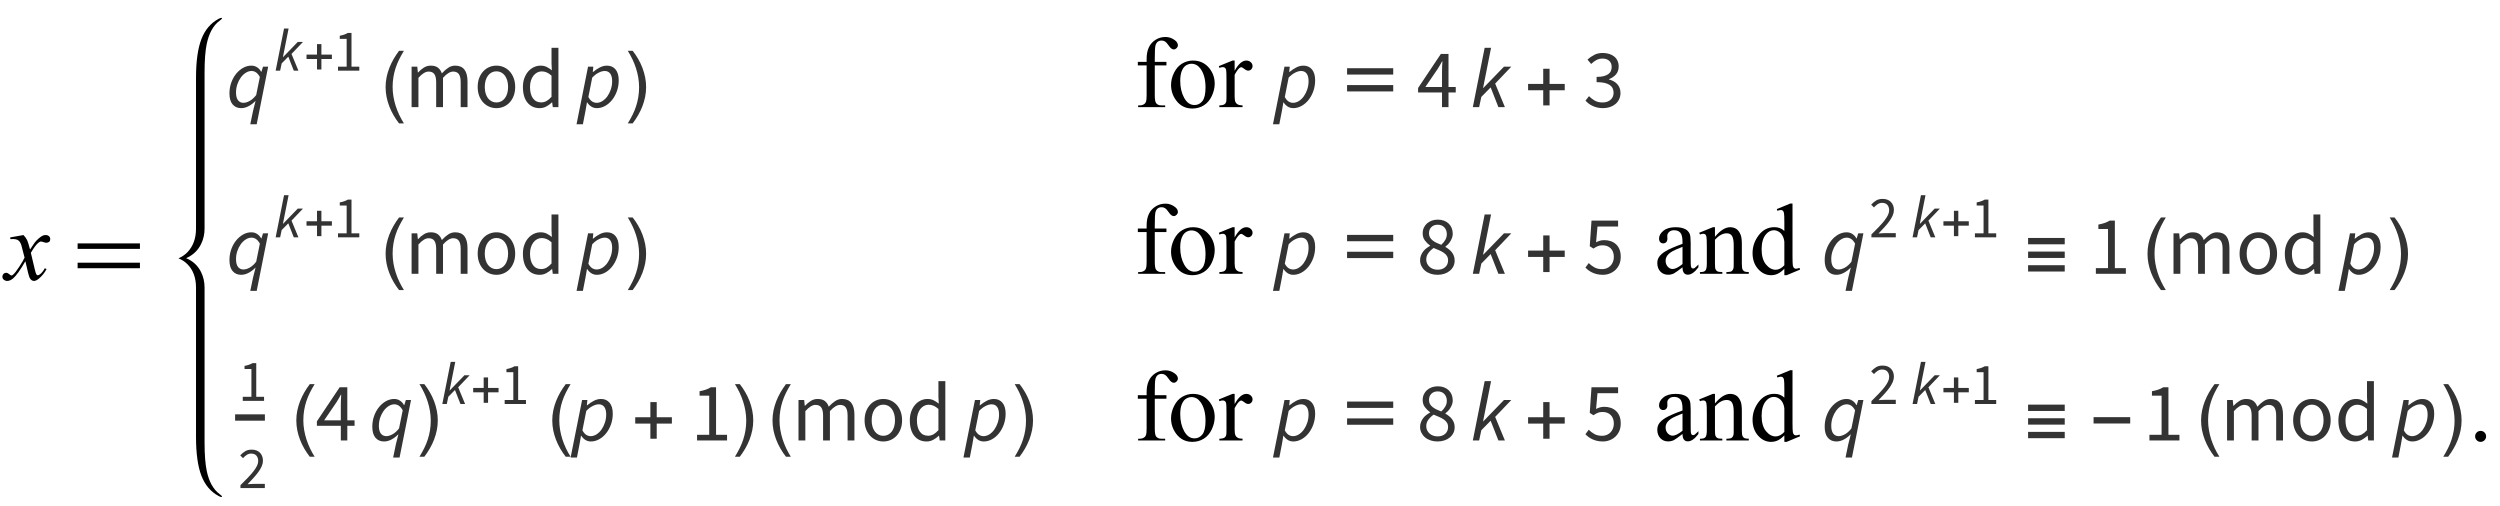 <?xml version="1.0" encoding="UTF-8"?>
<svg xmlns="http://www.w3.org/2000/svg" xmlns:xlink="http://www.w3.org/1999/xlink"  viewBox="0 0 420 85" version="1.1">
<defs>
<g>
<symbol overflow="visible" id="glyph0-0">
<path style="stroke:none;" d="M 2.359 0 L 2.359 -10.625 L 10.859 -10.625 L 10.859 0 Z M 2.625 -0.266 L 10.594 -0.266 L 10.594 -10.359 L 2.625 -10.359 Z M 2.625 -0.266 "/>
</symbol>
<symbol overflow="visible" id="glyph0-1">
<path style="stroke:none;" d="M 2.945 -7.512 C 3.219 -7.223 3.422 -6.938 3.562 -6.648 C 3.66 -6.449 3.824 -5.926 4.051 -5.078 L 4.781 -6.176 C 4.977 -6.441 5.211 -6.695 5.488 -6.934 C 5.766 -7.176 6.008 -7.34 6.219 -7.43 C 6.352 -7.484 6.496 -7.512 6.656 -7.512 C 6.895 -7.512 7.086 -7.449 7.227 -7.32 C 7.367 -7.195 7.438 -7.039 7.438 -6.855 C 7.438 -6.645 7.395 -6.504 7.312 -6.426 C 7.156 -6.285 6.98 -6.219 6.781 -6.219 C 6.664 -6.219 6.539 -6.242 6.406 -6.293 C 6.148 -6.383 5.973 -6.426 5.887 -6.426 C 5.754 -6.426 5.594 -6.348 5.414 -6.191 C 5.07 -5.906 4.66 -5.348 4.184 -4.523 L 4.863 -1.668 C 4.969 -1.23 5.059 -0.969 5.129 -0.883 C 5.203 -0.797 5.273 -0.754 5.344 -0.754 C 5.461 -0.754 5.598 -0.82 5.754 -0.945 C 6.059 -1.199 6.316 -1.531 6.531 -1.941 L 6.824 -1.793 C 6.477 -1.141 6.031 -0.598 5.496 -0.164 C 5.191 0.078 4.934 0.199 4.723 0.199 C 4.414 0.199 4.168 0.023 3.984 -0.324 C 3.867 -0.539 3.629 -1.469 3.262 -3.113 C 2.398 -1.613 1.707 -0.648 1.188 -0.215 C 0.852 0.062 0.523 0.199 0.207 0.199 C -0.016 0.199 -0.215 0.117 -0.398 -0.043 C -0.531 -0.164 -0.598 -0.328 -0.598 -0.531 C -0.598 -0.715 -0.535 -0.867 -0.414 -0.988 C -0.293 -1.109 -0.145 -1.172 0.031 -1.172 C 0.211 -1.172 0.398 -1.082 0.598 -0.906 C 0.742 -0.777 0.852 -0.715 0.93 -0.715 C 0.996 -0.715 1.082 -0.758 1.188 -0.848 C 1.445 -1.059 1.801 -1.512 2.25 -2.207 C 2.699 -2.906 2.992 -3.41 3.129 -3.719 C 2.785 -5.062 2.602 -5.773 2.574 -5.852 C 2.445 -6.211 2.281 -6.465 2.074 -6.617 C 1.871 -6.766 1.57 -6.84 1.172 -6.84 C 1.043 -6.84 0.898 -6.836 0.73 -6.824 L 0.73 -7.121 Z M 2.945 -7.512 "/>
</symbol>
<symbol overflow="visible" id="glyph1-0">
<path style="stroke:none;" d="M 1 0 L 1 -12.797 L 7 -12.797 L 7 0 Z M 2 -1 L 6 -1 L 6 -11.797 L 2 -11.797 Z M 2 -1 "/>
</symbol>
<symbol overflow="visible" id="glyph1-1">
<path style="stroke:none;" d="M 11.508 -5.188 L 1.039 -5.188 L 1.039 -6.109 L 11.508 -6.109 Z M 11.508 -1.938 L 1.039 -1.938 L 1.039 -2.867 L 11.508 -2.867 Z M 11.508 -1.938 "/>
</symbol>
<symbol overflow="visible" id="glyph2-0">
<path style="stroke:none;" d="M 0.504 0 L 2.324 -9.238 L 8.707 -9.238 L 6.887 0 Z M 4.73 -5.375 L 4.789 -5.375 L 5.727 -6.68 L 6.984 -8.457 L 3.781 -8.457 L 4.34 -6.68 Z M 2.102 -0.785 L 5.586 -0.785 L 4.969 -2.688 L 4.535 -4.102 L 4.48 -4.102 L 3.484 -2.688 Z M 1.68 -1.469 L 4.047 -4.762 L 2.996 -8.051 Z M 6.301 -1.469 L 7.645 -8.051 L 5.25 -4.762 Z M 6.301 -1.469 "/>
</symbol>
<symbol overflow="visible" id="glyph2-1">
<path style="stroke:none;" d="M 4.508 0.645 L 4.93 -1.023 L 4.898 -1.023 C 4.562 -0.676 4.188 -0.391 3.773 -0.168 C 3.359 0.055 2.934 0.168 2.508 0.168 C 1.91 0.168 1.434 -0.043 1.078 -0.461 C 0.723 -0.883 0.547 -1.492 0.547 -2.297 C 0.547 -2.949 0.648 -3.562 0.855 -4.129 C 1.059 -4.699 1.336 -5.195 1.68 -5.613 C 2.023 -6.035 2.418 -6.367 2.855 -6.609 C 3.293 -6.852 3.754 -6.973 4.227 -6.973 C 4.59 -6.973 4.918 -6.879 5.199 -6.691 C 5.484 -6.504 5.707 -6.258 5.867 -5.949 L 5.922 -5.949 L 6.188 -6.805 L 7.055 -6.805 L 5.125 2.871 L 4.047 2.871 Z M 2.898 -0.727 C 3.215 -0.727 3.566 -0.832 3.949 -1.043 C 4.332 -1.254 4.695 -1.582 5.039 -2.031 L 5.656 -5.066 C 5.461 -5.422 5.246 -5.68 5.012 -5.84 C 4.777 -5.996 4.531 -6.074 4.27 -6.074 C 3.934 -6.074 3.605 -5.977 3.289 -5.773 C 2.973 -5.574 2.691 -5.305 2.449 -4.969 C 2.207 -4.633 2.012 -4.25 1.867 -3.816 C 1.723 -3.383 1.652 -2.93 1.652 -2.465 C 1.652 -1.875 1.766 -1.441 1.988 -1.156 C 2.211 -0.871 2.516 -0.727 2.898 -0.727 Z M 2.898 -0.727 "/>
</symbol>
<symbol overflow="visible" id="glyph2-2">
<path style="stroke:none;" d="M 1.609 -0.812 L 1.359 0.645 L 0.926 2.871 L -0.141 2.871 L 1.793 -6.805 L 2.676 -6.805 L 2.59 -5.906 L 2.633 -5.906 C 2.977 -6.195 3.348 -6.445 3.746 -6.656 C 4.141 -6.867 4.555 -6.973 4.984 -6.973 C 5.582 -6.973 6.059 -6.758 6.41 -6.336 C 6.766 -5.91 6.945 -5.301 6.945 -4.508 C 6.945 -3.855 6.84 -3.242 6.637 -2.676 C 6.43 -2.105 6.156 -1.609 5.816 -1.191 C 5.477 -0.77 5.086 -0.438 4.641 -0.195 C 4.199 0.047 3.742 0.168 3.277 0.168 C 2.922 0.168 2.605 0.078 2.324 -0.105 C 2.043 -0.289 1.816 -0.523 1.637 -0.812 Z M 4.594 -6.074 C 4.273 -6.074 3.926 -5.977 3.551 -5.781 C 3.172 -5.586 2.82 -5.312 2.492 -4.957 L 1.848 -1.707 C 2.035 -1.352 2.246 -1.102 2.477 -0.953 C 2.711 -0.805 2.965 -0.727 3.234 -0.727 C 3.57 -0.727 3.898 -0.828 4.215 -1.027 C 4.531 -1.23 4.809 -1.496 5.047 -1.836 C 5.285 -2.172 5.477 -2.555 5.621 -2.988 C 5.766 -3.422 5.84 -3.879 5.84 -4.355 C 5.84 -4.934 5.727 -5.363 5.508 -5.648 C 5.289 -5.934 4.984 -6.074 4.594 -6.074 Z M 4.594 -6.074 "/>
</symbol>
<symbol overflow="visible" id="glyph2-3">
<path style="stroke:none;" d="M 0.434 0 L 2.422 -9.969 L 3.5 -9.969 L 2.156 -3.207 L 2.184 -3.207 L 5.672 -6.805 L 6.902 -6.805 L 4.188 -3.961 L 5.824 0 L 4.73 0 L 3.43 -3.316 L 1.863 -1.723 L 1.496 0 Z M 0.434 0 "/>
</symbol>
<symbol overflow="visible" id="glyph3-0">
<path style="stroke:none;" d="M 0.359 0 L 1.648 -6.559 L 6.184 -6.559 L 4.891 0 Z M 3.359 -3.816 L 3.398 -3.816 L 4.066 -4.742 L 4.961 -6.004 L 2.684 -6.004 L 3.082 -4.742 Z M 1.492 -0.555 L 3.965 -0.555 L 3.527 -1.91 L 3.219 -2.914 L 3.18 -2.914 L 2.477 -1.91 Z M 1.191 -1.043 L 2.871 -3.379 L 2.129 -5.715 Z M 4.473 -1.043 L 5.426 -5.715 L 3.727 -3.379 Z M 4.473 -1.043 "/>
</symbol>
<symbol overflow="visible" id="glyph3-1">
<path style="stroke:none;" d="M 0.309 0 L 1.719 -7.078 L 2.484 -7.078 L 1.531 -2.277 L 1.551 -2.277 L 4.027 -4.832 L 4.902 -4.832 L 2.973 -2.812 L 4.137 0 L 3.359 0 L 2.434 -2.355 L 1.32 -1.223 L 1.062 0 Z M 0.309 0 "/>
</symbol>
<symbol overflow="visible" id="glyph4-0">
<path style="stroke:none;" d="M 0.562 0 L 0.562 -7.199 L 3.938 -7.199 L 3.938 0 Z M 1.125 -0.562 L 3.375 -0.562 L 3.375 -6.637 L 1.125 -6.637 Z M 1.125 -0.562 "/>
</symbol>
<symbol overflow="visible" id="glyph4-1">
<path style="stroke:none;" d="M 4.758 -1.965 L 2.996 -1.965 L 2.996 -0.203 L 2.258 -0.203 L 2.258 -1.965 L 0.496 -1.965 L 0.496 -2.703 L 2.258 -2.703 L 2.258 -4.465 L 2.996 -4.465 L 2.996 -2.703 L 4.758 -2.703 Z M 4.758 -1.965 "/>
</symbol>
<symbol overflow="visible" id="glyph5-0">
<path style="stroke:none;" d="M 0.883 0 L 0.883 -6.559 L 5.617 -6.559 L 5.617 0 Z M 1.957 -0.578 L 4.512 -0.578 L 3.789 -1.887 L 3.27 -2.914 L 3.23 -2.914 L 2.695 -1.887 Z M 3.23 -3.848 L 3.27 -3.848 L 3.758 -4.781 L 4.414 -5.965 L 2.078 -5.965 L 2.734 -4.781 Z M 1.531 -1.094 L 2.793 -3.379 L 1.531 -5.688 Z M 4.949 -1.094 L 4.949 -5.688 L 3.699 -3.379 Z M 4.949 -1.094 "/>
</symbol>
<symbol overflow="visible" id="glyph5-1">
<path style="stroke:none;" d="M 0.785 0 L 0.785 -0.676 L 2.238 -0.676 L 2.238 -5.348 L 1.082 -5.348 L 1.082 -5.875 C 1.375 -5.926 1.629 -5.992 1.844 -6.07 C 2.059 -6.145 2.254 -6.234 2.426 -6.34 L 3.051 -6.34 L 3.051 -0.676 L 4.363 -0.676 L 4.363 0 Z M 0.785 0 "/>
</symbol>
<symbol overflow="visible" id="glyph5-2">
<path style="stroke:none;" d="M 0.398 0 L 0.398 -0.488 C 0.875 -0.965 1.297 -1.395 1.668 -1.777 C 2.039 -2.164 2.352 -2.52 2.605 -2.848 C 2.855 -3.176 3.047 -3.477 3.18 -3.754 C 3.312 -4.027 3.379 -4.293 3.379 -4.551 C 3.379 -4.918 3.281 -5.215 3.082 -5.445 C 2.883 -5.68 2.582 -5.797 2.176 -5.797 C 1.91 -5.797 1.668 -5.719 1.441 -5.57 C 1.215 -5.422 1.012 -5.242 0.824 -5.031 L 0.359 -5.496 C 0.625 -5.789 0.906 -6.023 1.203 -6.199 C 1.5 -6.375 1.859 -6.461 2.277 -6.461 C 2.867 -6.461 3.328 -6.289 3.668 -5.949 C 4.004 -5.609 4.176 -5.156 4.176 -4.594 C 4.176 -4.293 4.109 -3.996 3.98 -3.691 C 3.852 -3.391 3.672 -3.078 3.445 -2.758 C 3.215 -2.438 2.945 -2.102 2.629 -1.754 C 2.312 -1.406 1.969 -1.035 1.59 -0.645 C 1.762 -0.66 1.941 -0.672 2.129 -0.688 C 2.312 -0.699 2.488 -0.707 2.652 -0.707 L 4.492 -0.707 L 4.492 0 Z M 0.398 0 "/>
</symbol>
<symbol overflow="visible" id="glyph6-0">
<path style="stroke:none;" d="M 0.812 0 L 0.812 -10.398 L 5.688 -10.398 L 5.688 0 Z M 1.625 -0.812 L 4.875 -0.812 L 4.875 -9.586 L 1.625 -9.586 Z M 1.625 -0.812 "/>
</symbol>
<symbol overflow="visible" id="glyph6-1">
<path style="stroke:none;" d="M 3.859 2.73 L 3.039 2.73 C 2.703 2.297 2.395 1.844 2.117 1.363 C 1.84 0.883 1.602 0.383 1.402 -0.133 C 1.203 -0.648 1.051 -1.18 0.941 -1.719 C 0.836 -2.262 0.781 -2.809 0.781 -3.363 C 0.781 -3.926 0.836 -4.477 0.945 -5.02 C 1.055 -5.559 1.211 -6.082 1.41 -6.594 C 1.609 -7.105 1.848 -7.602 2.125 -8.082 C 2.402 -8.562 2.707 -9.023 3.039 -9.465 L 3.859 -9.465 C 3.559 -8.973 3.289 -8.488 3.055 -8.016 C 2.816 -7.539 2.617 -7.055 2.457 -6.559 C 2.297 -6.066 2.172 -5.559 2.09 -5.035 C 2.004 -4.516 1.961 -3.961 1.961 -3.375 C 1.961 -2.836 2.008 -2.297 2.098 -1.766 C 2.188 -1.23 2.316 -0.707 2.48 -0.195 C 2.648 0.32 2.848 0.82 3.078 1.312 C 3.312 1.801 3.57 2.273 3.859 2.73 Z M 3.859 2.73 "/>
</symbol>
<symbol overflow="visible" id="glyph6-2">
<path style="stroke:none;" d="M 3.547 -3.363 C 3.547 -2.805 3.492 -2.258 3.383 -1.719 C 3.273 -1.18 3.117 -0.652 2.922 -0.141 C 2.723 0.371 2.484 0.867 2.207 1.348 C 1.93 1.828 1.621 2.289 1.289 2.73 L 0.469 2.73 C 0.766 2.246 1.031 1.766 1.27 1.289 C 1.508 0.812 1.707 0.324 1.867 -0.172 C 2.027 -0.668 2.152 -1.176 2.238 -1.703 C 2.324 -2.227 2.367 -2.777 2.367 -3.352 C 2.367 -3.895 2.32 -4.43 2.23 -4.965 C 2.141 -5.496 2.012 -6.02 1.848 -6.535 C 1.684 -7.051 1.48 -7.551 1.246 -8.043 C 1.012 -8.535 0.754 -9.008 0.469 -9.465 L 1.289 -9.465 C 1.629 -9.031 1.938 -8.578 2.215 -8.098 C 2.496 -7.617 2.734 -7.117 2.93 -6.598 C 3.125 -6.078 3.277 -5.551 3.387 -5.004 C 3.496 -4.461 3.547 -3.914 3.547 -3.363 Z M 3.547 -3.363 "/>
</symbol>
<symbol overflow="visible" id="glyph6-3">
<path style="stroke:none;" d="M 9.062 -5.473 L 1.309 -5.473 L 1.309 -6.539 L 9.062 -6.539 Z M 9.062 -2.641 L 1.309 -2.641 L 1.309 -3.707 L 9.062 -3.707 Z M 9.062 -2.641 "/>
</symbol>
<symbol overflow="visible" id="glyph6-4">
<path style="stroke:none;" d="M 6.875 -2.836 L 4.328 -2.836 L 4.328 -0.293 L 3.262 -0.293 L 3.262 -2.836 L 0.719 -2.836 L 0.719 -3.902 L 3.262 -3.902 L 3.262 -6.449 L 4.328 -6.449 L 4.328 -3.902 L 6.875 -3.902 Z M 6.875 -2.836 "/>
</symbol>
<symbol overflow="visible" id="glyph6-5">
<path style="stroke:none;" d="M 6.875 -4.957 L 0.719 -4.957 L 0.719 -6.023 L 6.875 -6.023 Z M 6.875 -2.664 L 0.719 -2.664 L 0.719 -3.734 L 6.875 -3.734 Z M 6.875 -0.383 L 0.719 -0.383 L 0.719 -1.445 L 6.875 -1.445 Z M 6.875 -0.383 "/>
</symbol>
<symbol overflow="visible" id="glyph6-6">
<path style="stroke:none;" d="M 6.875 -2.852 L 0.719 -2.852 L 0.719 -3.918 L 6.875 -3.918 Z M 6.875 -2.852 "/>
</symbol>
<symbol overflow="visible" id="glyph7-0">
<path style="stroke:none;" d="M 1.246 0 L 1.246 -9.238 L 7.91 -9.238 L 7.91 0 Z M 2.758 -0.812 L 6.355 -0.812 L 5.336 -2.66 L 4.605 -4.102 L 4.551 -4.102 L 3.793 -2.66 Z M 4.551 -5.418 L 4.605 -5.418 L 5.293 -6.734 L 6.215 -8.398 L 2.926 -8.398 L 3.852 -6.734 Z M 2.156 -1.539 L 3.934 -4.762 L 2.156 -8.008 Z M 6.973 -1.539 L 6.973 -8.008 L 5.207 -4.762 Z M 6.973 -1.539 "/>
</symbol>
<symbol overflow="visible" id="glyph7-1">
<path style="stroke:none;" d="M 1.148 0 L 1.148 -6.805 L 2.102 -6.805 L 2.199 -5.824 L 2.238 -5.824 C 2.539 -6.152 2.863 -6.422 3.215 -6.645 C 3.562 -6.863 3.941 -6.973 4.355 -6.973 C 4.879 -6.973 5.285 -6.859 5.578 -6.629 C 5.871 -6.398 6.09 -6.082 6.23 -5.672 C 6.586 -6.062 6.941 -6.379 7.301 -6.613 C 7.66 -6.852 8.051 -6.973 8.469 -6.973 C 9.168 -6.973 9.691 -6.746 10.031 -6.301 C 10.371 -5.852 10.543 -5.188 10.543 -4.312 L 10.543 0 L 9.395 0 L 9.395 -4.156 C 9.395 -4.801 9.293 -5.266 9.086 -5.551 C 8.879 -5.836 8.562 -5.977 8.133 -5.977 C 7.621 -5.977 7.051 -5.629 6.426 -4.93 L 6.426 0 L 5.277 0 L 5.277 -4.156 C 5.277 -4.801 5.176 -5.266 4.969 -5.551 C 4.766 -5.836 4.441 -5.977 4.004 -5.977 C 3.492 -5.977 2.922 -5.629 2.297 -4.93 L 2.297 0 Z M 1.148 0 "/>
</symbol>
<symbol overflow="visible" id="glyph7-2">
<path style="stroke:none;" d="M 3.793 0.168 C 3.375 0.168 2.977 0.09 2.598 -0.07 C 2.219 -0.23 1.887 -0.461 1.598 -0.762 C 1.309 -1.066 1.074 -1.441 0.902 -1.883 C 0.73 -2.328 0.645 -2.828 0.645 -3.387 C 0.645 -3.957 0.73 -4.465 0.902 -4.906 C 1.074 -5.352 1.309 -5.727 1.598 -6.035 C 1.887 -6.344 2.219 -6.574 2.598 -6.734 C 2.977 -6.895 3.375 -6.973 3.793 -6.973 C 4.215 -6.973 4.613 -6.895 4.992 -6.734 C 5.371 -6.574 5.703 -6.344 5.992 -6.035 C 6.281 -5.727 6.512 -5.352 6.684 -4.906 C 6.855 -4.465 6.945 -3.957 6.945 -3.387 C 6.945 -2.828 6.859 -2.328 6.684 -1.883 C 6.512 -1.441 6.281 -1.066 5.992 -0.762 C 5.703 -0.461 5.367 -0.23 4.992 -0.07 C 4.613 0.09 4.215 0.168 3.793 0.168 Z M 3.793 -0.785 C 4.082 -0.785 4.348 -0.848 4.594 -0.973 C 4.836 -1.098 5.043 -1.277 5.215 -1.504 C 5.387 -1.734 5.52 -2.008 5.613 -2.324 C 5.707 -2.641 5.754 -2.996 5.754 -3.387 C 5.754 -3.781 5.707 -4.137 5.613 -4.461 C 5.52 -4.781 5.387 -5.059 5.215 -5.293 C 5.043 -5.527 4.836 -5.703 4.594 -5.832 C 4.352 -5.957 4.082 -6.02 3.793 -6.02 C 3.504 -6.02 3.238 -5.957 2.996 -5.832 C 2.754 -5.707 2.547 -5.523 2.371 -5.293 C 2.199 -5.059 2.066 -4.781 1.973 -4.461 C 1.879 -4.137 1.836 -3.781 1.836 -3.387 C 1.836 -2.996 1.879 -2.641 1.973 -2.324 C 2.066 -2.008 2.199 -1.734 2.371 -1.504 C 2.547 -1.277 2.754 -1.098 2.996 -0.973 C 3.238 -0.848 3.504 -0.785 3.793 -0.785 Z M 3.793 -0.785 "/>
</symbol>
<symbol overflow="visible" id="glyph7-3">
<path style="stroke:none;" d="M 3.473 0.168 C 2.613 0.168 1.93 -0.141 1.422 -0.758 C 0.914 -1.371 0.656 -2.25 0.656 -3.387 C 0.656 -3.938 0.738 -4.438 0.902 -4.879 C 1.066 -5.324 1.285 -5.699 1.555 -6.008 C 1.824 -6.316 2.137 -6.551 2.492 -6.719 C 2.848 -6.887 3.219 -6.973 3.613 -6.973 C 4.004 -6.973 4.344 -6.902 4.633 -6.762 C 4.922 -6.621 5.219 -6.43 5.516 -6.188 L 5.461 -7.352 L 5.461 -9.969 L 6.621 -9.969 L 6.621 0 L 5.672 0 L 5.57 -0.797 L 5.531 -0.797 C 5.258 -0.535 4.949 -0.309 4.598 -0.117 C 4.25 0.074 3.875 0.168 3.473 0.168 Z M 3.723 -0.797 C 4.039 -0.797 4.34 -0.875 4.621 -1.027 C 4.898 -1.184 5.18 -1.418 5.461 -1.734 L 5.461 -5.293 C 5.172 -5.555 4.895 -5.738 4.629 -5.844 C 4.363 -5.953 4.09 -6.008 3.809 -6.008 C 3.539 -6.008 3.281 -5.941 3.047 -5.816 C 2.809 -5.691 2.598 -5.512 2.422 -5.285 C 2.246 -5.055 2.105 -4.785 2.004 -4.465 C 1.898 -4.148 1.848 -3.793 1.848 -3.402 C 1.848 -2.582 2.012 -1.941 2.34 -1.484 C 2.664 -1.027 3.125 -0.797 3.723 -0.797 Z M 3.723 -0.797 "/>
</symbol>
<symbol overflow="visible" id="glyph7-4">
<path style="stroke:none;" d="M 4.258 0 L 4.258 -2.465 L 0.238 -2.465 L 0.238 -3.219 L 4.059 -8.934 L 5.348 -8.934 L 5.348 -3.387 L 6.566 -3.387 L 6.566 -2.465 L 5.348 -2.465 L 5.348 0 Z M 1.457 -3.387 L 4.258 -3.387 L 4.258 -5.977 C 4.258 -6.219 4.262 -6.508 4.277 -6.84 C 4.293 -7.172 4.309 -7.457 4.324 -7.699 L 4.27 -7.699 C 4.156 -7.484 4.043 -7.273 3.922 -7.07 C 3.801 -6.863 3.672 -6.656 3.543 -6.441 Z M 1.457 -3.387 "/>
</symbol>
<symbol overflow="visible" id="glyph7-5">
<path style="stroke:none;" d="M 3.305 0.168 C 2.949 0.168 2.625 0.133 2.332 0.062 C 2.039 -0.008 1.77 -0.102 1.527 -0.219 C 1.285 -0.336 1.066 -0.465 0.875 -0.617 C 0.684 -0.766 0.512 -0.926 0.363 -1.094 L 0.953 -1.848 C 1.223 -1.566 1.539 -1.32 1.898 -1.105 C 2.258 -0.891 2.703 -0.785 3.234 -0.785 C 3.777 -0.785 4.219 -0.93 4.562 -1.227 C 4.91 -1.52 5.082 -1.918 5.082 -2.422 C 5.082 -2.684 5.031 -2.922 4.934 -3.145 C 4.836 -3.363 4.676 -3.551 4.453 -3.711 C 4.227 -3.867 3.934 -3.988 3.57 -4.074 C 3.207 -4.156 2.758 -4.199 2.227 -4.199 L 2.227 -5.082 C 2.703 -5.082 3.102 -5.125 3.422 -5.207 C 3.746 -5.293 4.008 -5.41 4.207 -5.559 C 4.406 -5.707 4.551 -5.883 4.633 -6.09 C 4.719 -6.297 4.762 -6.516 4.762 -6.746 C 4.762 -7.188 4.621 -7.531 4.348 -7.785 C 4.07 -8.035 3.695 -8.16 3.219 -8.16 C 2.848 -8.16 2.504 -8.078 2.191 -7.91 C 1.879 -7.742 1.586 -7.523 1.316 -7.254 L 0.699 -7.98 C 1.047 -8.309 1.426 -8.574 1.84 -8.785 C 2.258 -8.996 2.73 -9.102 3.262 -9.102 C 3.652 -9.102 4.012 -9.047 4.34 -8.945 C 4.668 -8.844 4.949 -8.695 5.188 -8.504 C 5.426 -8.312 5.609 -8.078 5.738 -7.797 C 5.871 -7.52 5.938 -7.195 5.938 -6.832 C 5.938 -6.289 5.785 -5.848 5.488 -5.504 C 5.188 -5.156 4.797 -4.891 4.312 -4.703 L 4.312 -4.648 C 4.582 -4.582 4.836 -4.488 5.066 -4.359 C 5.301 -4.234 5.508 -4.078 5.684 -3.887 C 5.859 -3.695 6 -3.473 6.098 -3.219 C 6.195 -2.969 6.242 -2.688 6.242 -2.379 C 6.242 -1.988 6.168 -1.633 6.012 -1.316 C 5.859 -1 5.648 -0.73 5.383 -0.512 C 5.117 -0.293 4.809 -0.125 4.453 -0.008 C 4.098 0.109 3.715 0.168 3.305 0.168 Z M 3.305 0.168 "/>
</symbol>
<symbol overflow="visible" id="glyph7-6">
<path style="stroke:none;" d="M 3.5 0.168 C 3.078 0.168 2.691 0.105 2.332 -0.016 C 1.973 -0.137 1.664 -0.305 1.406 -0.523 C 1.148 -0.742 0.949 -1.004 0.797 -1.301 C 0.648 -1.602 0.574 -1.926 0.574 -2.281 C 0.574 -2.57 0.621 -2.84 0.723 -3.086 C 0.82 -3.332 0.945 -3.559 1.098 -3.758 C 1.254 -3.961 1.43 -4.137 1.633 -4.289 C 1.832 -4.445 2.039 -4.578 2.254 -4.691 L 2.254 -4.746 C 1.926 -4.98 1.637 -5.262 1.387 -5.594 C 1.133 -5.926 1.008 -6.328 1.008 -6.805 C 1.008 -7.148 1.074 -7.461 1.203 -7.742 C 1.336 -8.023 1.512 -8.262 1.734 -8.465 C 1.961 -8.664 2.227 -8.82 2.535 -8.934 C 2.844 -9.043 3.18 -9.102 3.543 -9.102 C 3.934 -9.102 4.285 -9.043 4.594 -8.926 C 4.902 -8.809 5.164 -8.645 5.383 -8.434 C 5.602 -8.223 5.77 -7.973 5.887 -7.68 C 6.004 -7.387 6.062 -7.066 6.062 -6.719 C 6.062 -6.484 6.023 -6.262 5.941 -6.047 C 5.863 -5.832 5.766 -5.633 5.648 -5.445 C 5.531 -5.258 5.402 -5.09 5.258 -4.941 C 5.113 -4.793 4.969 -4.668 4.828 -4.562 L 4.828 -4.508 C 5.023 -4.395 5.219 -4.27 5.402 -4.121 C 5.59 -3.977 5.758 -3.816 5.902 -3.633 C 6.047 -3.449 6.164 -3.242 6.25 -3.012 C 6.34 -2.777 6.383 -2.512 6.383 -2.211 C 6.383 -1.875 6.312 -1.562 6.176 -1.273 C 6.035 -0.984 5.84 -0.734 5.586 -0.52 C 5.332 -0.305 5.031 -0.137 4.676 -0.016 C 4.32 0.105 3.93 0.168 3.5 0.168 Z M 4.129 -4.871 C 4.43 -5.141 4.66 -5.426 4.824 -5.727 C 4.988 -6.023 5.066 -6.336 5.066 -6.664 C 5.066 -7.113 4.934 -7.488 4.66 -7.789 C 4.391 -8.094 4.008 -8.246 3.516 -8.246 C 3.094 -8.246 2.75 -8.117 2.477 -7.855 C 2.207 -7.594 2.07 -7.242 2.07 -6.805 C 2.07 -6.535 2.129 -6.301 2.238 -6.109 C 2.352 -5.918 2.504 -5.75 2.695 -5.602 C 2.887 -5.453 3.105 -5.316 3.352 -5.199 C 3.602 -5.082 3.859 -4.977 4.129 -4.871 Z M 3.527 -0.688 C 4.051 -0.688 4.473 -0.832 4.797 -1.121 C 5.117 -1.41 5.277 -1.789 5.277 -2.254 C 5.277 -2.543 5.211 -2.789 5.082 -2.996 C 4.953 -3.203 4.773 -3.383 4.551 -3.535 C 4.328 -3.688 4.066 -3.828 3.773 -3.953 C 3.48 -4.082 3.172 -4.211 2.855 -4.34 C 2.5 -4.098 2.203 -3.816 1.969 -3.492 C 1.73 -3.172 1.609 -2.805 1.609 -2.395 C 1.609 -2.141 1.66 -1.914 1.758 -1.707 C 1.855 -1.504 1.992 -1.324 2.164 -1.168 C 2.336 -1.016 2.539 -0.895 2.773 -0.812 C 3.004 -0.727 3.258 -0.688 3.527 -0.688 Z M 3.527 -0.688 "/>
</symbol>
<symbol overflow="visible" id="glyph7-7">
<path style="stroke:none;" d="M 3.277 0.168 C 2.922 0.168 2.598 0.133 2.305 0.062 C 2.008 -0.008 1.742 -0.098 1.504 -0.211 C 1.266 -0.324 1.051 -0.449 0.859 -0.594 C 0.668 -0.738 0.5 -0.891 0.352 -1.051 L 0.91 -1.805 C 1.172 -1.535 1.48 -1.297 1.84 -1.094 C 2.199 -0.887 2.641 -0.785 3.164 -0.785 C 3.434 -0.785 3.688 -0.832 3.926 -0.93 C 4.164 -1.027 4.371 -1.168 4.551 -1.344 C 4.727 -1.52 4.867 -1.734 4.969 -1.988 C 5.07 -2.238 5.125 -2.52 5.125 -2.828 C 5.125 -3.445 4.953 -3.926 4.605 -4.27 C 4.262 -4.613 3.797 -4.789 3.219 -4.789 C 2.91 -4.789 2.648 -4.742 2.43 -4.648 C 2.211 -4.555 1.965 -4.418 1.695 -4.242 L 1.078 -4.633 L 1.371 -8.934 L 5.84 -8.934 L 5.84 -7.938 L 2.379 -7.938 L 2.141 -5.293 C 2.355 -5.406 2.57 -5.492 2.785 -5.559 C 3 -5.625 3.242 -5.656 3.516 -5.656 C 3.898 -5.656 4.258 -5.602 4.594 -5.488 C 4.93 -5.375 5.223 -5.207 5.473 -4.977 C 5.727 -4.75 5.926 -4.461 6.07 -4.109 C 6.215 -3.758 6.285 -3.34 6.285 -2.855 C 6.285 -2.371 6.203 -1.941 6.035 -1.566 C 5.867 -1.195 5.641 -0.879 5.363 -0.621 C 5.082 -0.367 4.762 -0.172 4.402 -0.035 C 4.043 0.102 3.668 0.168 3.277 0.168 Z M 3.277 0.168 "/>
</symbol>
<symbol overflow="visible" id="glyph7-8">
<path style="stroke:none;" d="M 1.105 0 L 1.105 -0.953 L 3.148 -0.953 L 3.148 -7.531 L 1.527 -7.531 L 1.527 -8.273 C 1.938 -8.348 2.293 -8.441 2.598 -8.547 C 2.902 -8.652 3.172 -8.781 3.414 -8.934 L 4.297 -8.934 L 4.297 -0.953 L 6.145 -0.953 L 6.145 0 Z M 1.105 0 "/>
</symbol>
<symbol overflow="visible" id="glyph8-0">
<path style="stroke:none;" d="M 2.359 0 L 2.359 -10.625 L 10.859 -10.625 L 10.859 0 Z M 2.625 -0.266 L 10.594 -0.266 L 10.594 -10.359 L 2.625 -10.359 Z M 2.625 -0.266 "/>
</symbol>
<symbol overflow="visible" id="glyph8-1">
<g>
</g>
</symbol>
<symbol overflow="visible" id="glyph8-2">
<path style="stroke:none;" d="M 3.504 -7.008 L 3.504 -2.008 C 3.504 -1.301 3.582 -0.852 3.734 -0.664 C 3.941 -0.422 4.215 -0.297 4.559 -0.297 L 5.246 -0.297 L 5.246 0 L 0.707 0 L 0.707 -0.297 L 1.047 -0.297 C 1.266 -0.297 1.469 -0.355 1.652 -0.465 C 1.836 -0.574 1.961 -0.727 2.031 -0.914 C 2.098 -1.102 2.133 -1.465 2.133 -2.008 L 2.133 -7.008 L 0.656 -7.008 L 0.656 -7.602 L 2.133 -7.602 L 2.133 -8.102 C 2.133 -8.859 2.254 -9.5 2.5 -10.027 C 2.742 -10.555 3.113 -10.977 3.613 -11.301 C 4.117 -11.625 4.68 -11.789 5.305 -11.789 C 5.887 -11.789 6.418 -11.598 6.906 -11.223 C 7.227 -10.973 7.387 -10.695 7.387 -10.383 C 7.387 -10.219 7.316 -10.062 7.172 -9.914 C 7.027 -9.77 6.875 -9.695 6.707 -9.695 C 6.578 -9.695 6.445 -9.742 6.305 -9.832 C 6.164 -9.922 5.992 -10.121 5.785 -10.422 C 5.582 -10.723 5.395 -10.926 5.223 -11.031 C 5.051 -11.137 4.859 -11.188 4.648 -11.188 C 4.395 -11.188 4.18 -11.121 4 -10.984 C 3.824 -10.852 3.695 -10.641 3.617 -10.355 C 3.539 -10.07 3.504 -9.336 3.504 -8.152 L 3.504 -7.602 L 5.461 -7.602 L 5.461 -7.008 Z M 3.504 -7.008 "/>
</symbol>
<symbol overflow="visible" id="glyph8-3">
<path style="stroke:none;" d="M 4.25 -7.828 C 5.402 -7.828 6.324 -7.391 7.023 -6.516 C 7.613 -5.77 7.91 -4.91 7.91 -3.941 C 7.91 -3.262 7.746 -2.574 7.422 -1.875 C 7.094 -1.18 6.645 -0.652 6.07 -0.297 C 5.5 0.055 4.863 0.234 4.16 0.234 C 3.016 0.234 2.102 -0.223 1.43 -1.137 C 0.859 -1.906 0.574 -2.77 0.574 -3.727 C 0.574 -4.426 0.746 -5.117 1.09 -5.805 C 1.438 -6.496 1.891 -7.004 2.457 -7.332 C 3.023 -7.664 3.617 -7.828 4.25 -7.828 Z M 3.992 -7.289 C 3.699 -7.289 3.406 -7.199 3.109 -7.027 C 2.812 -6.852 2.574 -6.547 2.391 -6.109 C 2.207 -5.672 2.117 -5.109 2.117 -4.426 C 2.117 -3.316 2.336 -2.363 2.777 -1.562 C 3.219 -0.758 3.797 -0.355 4.516 -0.355 C 5.051 -0.355 5.496 -0.578 5.844 -1.02 C 6.191 -1.465 6.367 -2.227 6.367 -3.305 C 6.367 -4.656 6.078 -5.715 5.496 -6.492 C 5.102 -7.023 4.602 -7.289 3.992 -7.289 Z M 3.992 -7.289 "/>
</symbol>
<symbol overflow="visible" id="glyph8-4">
<path style="stroke:none;" d="M 2.758 -7.828 L 2.758 -6.117 C 3.395 -7.258 4.047 -7.828 4.715 -7.828 C 5.02 -7.828 5.27 -7.734 5.469 -7.551 C 5.668 -7.363 5.77 -7.148 5.77 -6.906 C 5.77 -6.691 5.695 -6.508 5.555 -6.359 C 5.41 -6.211 5.238 -6.133 5.039 -6.133 C 4.844 -6.133 4.629 -6.23 4.387 -6.422 C 4.145 -6.613 3.969 -6.707 3.852 -6.707 C 3.75 -6.707 3.645 -6.652 3.527 -6.539 C 3.277 -6.312 3.023 -5.941 2.758 -5.422 L 2.758 -1.777 C 2.758 -1.355 2.809 -1.039 2.914 -0.82 C 2.984 -0.672 3.113 -0.547 3.297 -0.449 C 3.477 -0.348 3.742 -0.297 4.086 -0.297 L 4.086 0 L 0.191 0 L 0.191 -0.297 C 0.578 -0.297 0.867 -0.359 1.055 -0.48 C 1.191 -0.57 1.289 -0.711 1.344 -0.906 C 1.371 -1 1.387 -1.266 1.387 -1.711 L 1.387 -4.656 C 1.387 -5.543 1.367 -6.07 1.332 -6.238 C 1.297 -6.406 1.23 -6.531 1.133 -6.609 C 1.035 -6.688 0.914 -6.723 0.773 -6.723 C 0.602 -6.723 0.406 -6.684 0.191 -6.598 L 0.109 -6.898 L 2.406 -7.828 Z M 2.758 -7.828 "/>
</symbol>
<symbol overflow="visible" id="glyph8-5">
<path style="stroke:none;" d="M 4.84 -1.094 C 4.059 -0.492 3.57 -0.145 3.371 -0.051 C 3.07 0.09 2.754 0.156 2.414 0.156 C 1.891 0.156 1.457 -0.023 1.117 -0.383 C 0.777 -0.742 0.605 -1.215 0.605 -1.801 C 0.605 -2.172 0.688 -2.492 0.855 -2.766 C 1.082 -3.141 1.477 -3.496 2.039 -3.828 C 2.602 -4.16 3.535 -4.562 4.84 -5.039 L 4.84 -5.336 C 4.84 -6.094 4.719 -6.617 4.477 -6.898 C 4.238 -7.18 3.887 -7.32 3.43 -7.32 C 3.078 -7.32 2.805 -7.227 2.598 -7.039 C 2.387 -6.852 2.281 -6.637 2.281 -6.391 L 2.301 -5.91 C 2.301 -5.656 2.234 -5.461 2.105 -5.32 C 1.977 -5.184 1.805 -5.113 1.594 -5.113 C 1.391 -5.113 1.223 -5.184 1.09 -5.328 C 0.961 -5.473 0.898 -5.668 0.898 -5.918 C 0.898 -6.395 1.141 -6.832 1.625 -7.23 C 2.113 -7.629 2.797 -7.828 3.676 -7.828 C 4.352 -7.828 4.906 -7.715 5.336 -7.488 C 5.664 -7.316 5.906 -7.047 6.059 -6.684 C 6.16 -6.445 6.211 -5.957 6.211 -5.223 L 6.211 -2.641 C 6.211 -1.914 6.223 -1.469 6.25 -1.309 C 6.277 -1.145 6.324 -1.035 6.387 -0.98 C 6.449 -0.926 6.523 -0.898 6.609 -0.898 C 6.695 -0.898 6.773 -0.914 6.84 -0.953 C 6.957 -1.027 7.18 -1.227 7.512 -1.562 L 7.512 -1.094 C 6.891 -0.266 6.301 0.148 5.734 0.148 C 5.465 0.148 5.25 0.055 5.09 -0.133 C 4.93 -0.32 4.844 -0.641 4.84 -1.094 Z M 4.84 -1.637 L 4.84 -4.531 C 4.004 -4.199 3.465 -3.965 3.219 -3.828 C 2.781 -3.582 2.473 -3.328 2.281 -3.062 C 2.094 -2.797 2 -2.508 2 -2.191 C 2 -1.793 2.121 -1.461 2.359 -1.199 C 2.598 -0.938 2.871 -0.805 3.18 -0.805 C 3.602 -0.805 4.152 -1.082 4.84 -1.637 Z M 4.84 -1.637 "/>
</symbol>
<symbol overflow="visible" id="glyph8-6">
<path style="stroke:none;" d="M 2.746 -6.219 C 3.637 -7.293 4.488 -7.828 5.297 -7.828 C 5.711 -7.828 6.066 -7.723 6.367 -7.516 C 6.664 -7.309 6.902 -6.969 7.082 -6.492 C 7.203 -6.16 7.262 -5.648 7.262 -4.965 L 7.262 -1.719 C 7.262 -1.238 7.301 -0.91 7.379 -0.738 C 7.441 -0.602 7.539 -0.492 7.676 -0.414 C 7.809 -0.336 8.059 -0.297 8.426 -0.297 L 8.426 0 L 4.664 0 L 4.664 -0.297 L 4.824 -0.297 C 5.176 -0.297 5.426 -0.352 5.566 -0.461 C 5.707 -0.57 5.805 -0.727 5.859 -0.938 C 5.883 -1.02 5.895 -1.281 5.895 -1.719 L 5.895 -4.832 C 5.895 -5.523 5.805 -6.023 5.625 -6.336 C 5.445 -6.648 5.141 -6.805 4.715 -6.805 C 4.055 -6.805 3.402 -6.445 2.746 -5.727 L 2.746 -1.719 C 2.746 -1.203 2.777 -0.887 2.84 -0.766 C 2.918 -0.605 3.023 -0.484 3.16 -0.41 C 3.293 -0.336 3.57 -0.297 3.984 -0.297 L 3.984 0 L 0.223 0 L 0.223 -0.297 L 0.391 -0.297 C 0.777 -0.297 1.039 -0.398 1.176 -0.594 C 1.312 -0.789 1.379 -1.164 1.379 -1.719 L 1.379 -4.539 C 1.379 -5.453 1.355 -6.008 1.316 -6.211 C 1.273 -6.41 1.211 -6.543 1.125 -6.617 C 1.039 -6.688 0.926 -6.723 0.781 -6.723 C 0.625 -6.723 0.441 -6.684 0.223 -6.598 L 0.102 -6.898 L 2.391 -7.828 L 2.746 -7.828 Z M 2.746 -6.219 "/>
</symbol>
<symbol overflow="visible" id="glyph8-7">
<path style="stroke:none;" d="M 5.902 -0.855 C 5.531 -0.469 5.168 -0.191 4.812 -0.02 C 4.461 0.148 4.078 0.234 3.668 0.234 C 2.84 0.234 2.113 -0.113 1.492 -0.809 C 0.875 -1.504 0.562 -2.395 0.562 -3.484 C 0.562 -4.574 0.906 -5.574 1.594 -6.48 C 2.281 -7.383 3.164 -7.836 4.242 -7.836 C 4.91 -7.836 5.465 -7.621 5.902 -7.195 L 5.902 -8.602 C 5.902 -9.469 5.883 -10.004 5.84 -10.203 C 5.797 -10.402 5.734 -10.535 5.645 -10.609 C 5.555 -10.68 5.445 -10.715 5.312 -10.715 C 5.168 -10.715 4.977 -10.672 4.738 -10.582 L 4.633 -10.875 L 6.898 -11.805 L 7.273 -11.805 L 7.273 -3.012 C 7.273 -2.121 7.293 -1.578 7.332 -1.383 C 7.375 -1.188 7.441 -1.047 7.531 -0.973 C 7.625 -0.895 7.73 -0.855 7.852 -0.855 C 8 -0.855 8.203 -0.902 8.449 -0.996 L 8.543 -0.707 L 6.285 0.234 L 5.902 0.234 Z M 5.902 -1.438 L 5.902 -5.355 C 5.867 -5.73 5.77 -6.074 5.602 -6.383 C 5.438 -6.691 5.219 -6.926 4.941 -7.086 C 4.668 -7.242 4.402 -7.32 4.141 -7.32 C 3.656 -7.32 3.219 -7.102 2.84 -6.664 C 2.336 -6.09 2.082 -5.25 2.082 -4.141 C 2.082 -3.023 2.328 -2.168 2.812 -1.574 C 3.301 -0.977 3.844 -0.68 4.441 -0.68 C 4.945 -0.68 5.43 -0.934 5.902 -1.438 Z M 5.902 -1.438 "/>
</symbol>
<symbol overflow="visible" id="glyph8-8">
<path style="stroke:none;" d="M 2.125 -1.609 C 2.387 -1.609 2.605 -1.52 2.781 -1.34 C 2.957 -1.16 3.047 -0.945 3.047 -0.688 C 3.047 -0.434 2.957 -0.219 2.777 -0.039 C 2.598 0.141 2.379 0.234 2.125 0.234 C 1.871 0.234 1.652 0.141 1.473 -0.039 C 1.293 -0.219 1.203 -0.434 1.203 -0.688 C 1.203 -0.949 1.293 -1.168 1.473 -1.344 C 1.652 -1.523 1.871 -1.609 2.125 -1.609 Z M 2.125 -1.609 "/>
</symbol>
</g>
<clipPath id="clip1">
  <path d="M 105 8 L 108.961 8 L 108.961 21 L 105 21 Z M 105 8 "/>
</clipPath>
<clipPath id="clip2">
  <path d="M 213.84 11 L 221 11 L 221 21 L 213.84 21 Z M 213.84 11 "/>
</clipPath>
<clipPath id="clip3">
  <path d="M 105 36 L 108.961 36 L 108.961 49 L 105 49 Z M 105 36 "/>
</clipPath>
<clipPath id="clip4">
  <path d="M 213.84 39 L 221 39 L 221 49 L 213.84 49 Z M 213.84 39 "/>
</clipPath>
<clipPath id="clip5">
  <path d="M 213.84 67 L 221 67 L 221 77 L 213.84 77 Z M 213.84 67 "/>
</clipPath>
</defs>
<g id="surface795259">
<g style="fill:rgb(0%,0%,0%);fill-opacity:1;">
  <use xlink:href="#glyph0-1" x="1" y="47"/>
</g>
<g style="fill:rgb(0%,0%,0%);fill-opacity:1;">
  <use xlink:href="#glyph1-1" x="12" y="47"/>
</g>
<path style=" stroke:none;fill-rule:nonzero;fill:rgb(0%,0%,0%);fill-opacity:1;" d="M 34.367 49.117 L 34.367 48.312 C 34.367 47.375 34.172 46.508 33.781 45.711 C 33.25 44.629 32.41 43.848 31.266 43.375 C 32.41 42.875 33.25 42.082 33.781 41 C 34.172 40.203 34.367 39.34 34.367 38.414 L 34.367 12.18 C 34.367 10.137 34.488 8.543 34.727 7.398 C 35.105 5.582 35.824 4.277 36.883 3.492 C 37.16 3.289 37.297 3.152 37.297 3.078 C 37.297 3.027 37.266 3 37.203 3 C 37.094 3 36.941 3.051 36.742 3.156 C 35.398 3.871 34.426 5.02 33.82 6.609 C 33.227 8.176 32.93 10.34 32.93 13.094 L 32.93 38.414 C 32.93 40.066 32.441 41.391 31.469 42.391 C 31.062 42.809 30.574 43.141 30 43.391 L 30 43.406 C 30.574 43.641 31.062 43.961 31.469 44.367 C 32.441 45.336 32.93 46.652 32.93 48.312 L 32.93 73.398 C 32.93 76.152 33.227 78.316 33.82 79.883 C 34.426 81.473 35.398 82.621 36.742 83.336 C 36.941 83.445 37.094 83.5 37.203 83.5 C 37.266 83.5 37.297 83.473 37.297 83.414 C 37.297 83.348 37.16 83.207 36.883 83 C 35.824 82.215 35.105 80.91 34.727 79.094 C 34.488 77.949 34.367 76.355 34.367 74.312 Z M 34.367 49.117 "/>
<g style="fill:rgb(20%,20%,20%);fill-opacity:1;">
  <use xlink:href="#glyph2-1" x="38" y="18"/>
</g>
<g style="fill:rgb(20%,20%,20%);fill-opacity:1;">
  <use xlink:href="#glyph3-1" x="46" y="11.876"/>
</g>
<g style="fill:rgb(20%,20%,20%);fill-opacity:1;">
  <use xlink:href="#glyph4-1" x="51" y="11.876"/>
</g>
<g style="fill:rgb(20%,20%,20%);fill-opacity:1;">
  <use xlink:href="#glyph5-1" x="56" y="11.876"/>
</g>
<g style="fill:rgb(20%,20%,20%);fill-opacity:1;">
  <use xlink:href="#glyph6-1" x="64" y="18"/>
</g>
<g style="fill:rgb(20%,20%,20%);fill-opacity:1;">
  <use xlink:href="#glyph7-1" x="68" y="18"/>
  <use xlink:href="#glyph7-2" x="79.606" y="18"/>
  <use xlink:href="#glyph7-3" x="87.194" y="18"/>
</g>
<g style="fill:rgb(20%,20%,20%);fill-opacity:1;">
  <use xlink:href="#glyph2-2" x="97" y="18"/>
</g>
<g clip-path="url(#clip1)" clip-rule="nonzero">
<g style="fill:rgb(20%,20%,20%);fill-opacity:1;">
  <use xlink:href="#glyph6-2" x="105" y="18"/>
</g>
</g>
<g style="fill:rgb(0%,0%,0%);fill-opacity:1;">
  <use xlink:href="#glyph8-1" x="182" y="18"/>
  <use xlink:href="#glyph8-1" x="186.25" y="18"/>
  <use xlink:href="#glyph8-2" x="190.5" y="18"/>
  <use xlink:href="#glyph8-3" x="196.161" y="18"/>
  <use xlink:href="#glyph8-4" x="204.661" y="18"/>
  <use xlink:href="#glyph8-1" x="210.322" y="18"/>
</g>
<g clip-path="url(#clip2)" clip-rule="nonzero">
<g style="fill:rgb(20%,20%,20%);fill-opacity:1;">
  <use xlink:href="#glyph2-2" x="214" y="18"/>
</g>
</g>
<g style="fill:rgb(20%,20%,20%);fill-opacity:1;">
  <use xlink:href="#glyph6-3" x="225" y="18"/>
</g>
<g style="fill:rgb(20%,20%,20%);fill-opacity:1;">
  <use xlink:href="#glyph7-4" x="238" y="18"/>
</g>
<g style="fill:rgb(20%,20%,20%);fill-opacity:1;">
  <use xlink:href="#glyph2-3" x="247" y="18"/>
</g>
<g style="fill:rgb(20%,20%,20%);fill-opacity:1;">
  <use xlink:href="#glyph6-4" x="256" y="18"/>
</g>
<g style="fill:rgb(20%,20%,20%);fill-opacity:1;">
  <use xlink:href="#glyph7-5" x="266" y="18"/>
</g>
<g style="fill:rgb(20%,20%,20%);fill-opacity:1;">
  <use xlink:href="#glyph2-1" x="38" y="46"/>
</g>
<g style="fill:rgb(20%,20%,20%);fill-opacity:1;">
  <use xlink:href="#glyph3-1" x="46" y="39.876"/>
</g>
<g style="fill:rgb(20%,20%,20%);fill-opacity:1;">
  <use xlink:href="#glyph4-1" x="51" y="39.876"/>
</g>
<g style="fill:rgb(20%,20%,20%);fill-opacity:1;">
  <use xlink:href="#glyph5-1" x="56" y="39.876"/>
</g>
<g style="fill:rgb(20%,20%,20%);fill-opacity:1;">
  <use xlink:href="#glyph6-1" x="64" y="46"/>
</g>
<g style="fill:rgb(20%,20%,20%);fill-opacity:1;">
  <use xlink:href="#glyph7-1" x="68" y="46"/>
  <use xlink:href="#glyph7-2" x="79.606" y="46"/>
  <use xlink:href="#glyph7-3" x="87.194" y="46"/>
</g>
<g style="fill:rgb(20%,20%,20%);fill-opacity:1;">
  <use xlink:href="#glyph2-2" x="97" y="46"/>
</g>
<g clip-path="url(#clip3)" clip-rule="nonzero">
<g style="fill:rgb(20%,20%,20%);fill-opacity:1;">
  <use xlink:href="#glyph6-2" x="105" y="46"/>
</g>
</g>
<g style="fill:rgb(0%,0%,0%);fill-opacity:1;">
  <use xlink:href="#glyph8-1" x="182" y="46"/>
  <use xlink:href="#glyph8-1" x="186.25" y="46"/>
  <use xlink:href="#glyph8-2" x="190.5" y="46"/>
  <use xlink:href="#glyph8-3" x="196.161" y="46"/>
  <use xlink:href="#glyph8-4" x="204.661" y="46"/>
  <use xlink:href="#glyph8-1" x="210.322" y="46"/>
</g>
<g clip-path="url(#clip4)" clip-rule="nonzero">
<g style="fill:rgb(20%,20%,20%);fill-opacity:1;">
  <use xlink:href="#glyph2-2" x="214" y="46"/>
</g>
</g>
<g style="fill:rgb(20%,20%,20%);fill-opacity:1;">
  <use xlink:href="#glyph6-3" x="225" y="46"/>
</g>
<g style="fill:rgb(20%,20%,20%);fill-opacity:1;">
  <use xlink:href="#glyph7-6" x="238" y="46"/>
</g>
<g style="fill:rgb(20%,20%,20%);fill-opacity:1;">
  <use xlink:href="#glyph2-3" x="247" y="46"/>
</g>
<g style="fill:rgb(20%,20%,20%);fill-opacity:1;">
  <use xlink:href="#glyph6-4" x="256" y="46"/>
</g>
<g style="fill:rgb(20%,20%,20%);fill-opacity:1;">
  <use xlink:href="#glyph7-7" x="266" y="46"/>
</g>
<g style="fill:rgb(0%,0%,0%);fill-opacity:1;">
  <use xlink:href="#glyph8-1" x="273.572" y="46"/>
  <use xlink:href="#glyph8-5" x="277.822" y="46"/>
  <use xlink:href="#glyph8-6" x="285.368" y="46"/>
  <use xlink:href="#glyph8-7" x="293.868" y="46"/>
  <use xlink:href="#glyph8-1" x="302.368" y="46"/>
</g>
<g style="fill:rgb(20%,20%,20%);fill-opacity:1;">
  <use xlink:href="#glyph2-1" x="306" y="46"/>
</g>
<g style="fill:rgb(20%,20%,20%);fill-opacity:1;">
  <use xlink:href="#glyph5-2" x="314" y="39.876"/>
</g>
<g style="fill:rgb(20%,20%,20%);fill-opacity:1;">
  <use xlink:href="#glyph3-1" x="321" y="39.876"/>
</g>
<g style="fill:rgb(20%,20%,20%);fill-opacity:1;">
  <use xlink:href="#glyph4-1" x="326" y="39.876"/>
</g>
<g style="fill:rgb(20%,20%,20%);fill-opacity:1;">
  <use xlink:href="#glyph5-1" x="331" y="39.876"/>
</g>
<g style="fill:rgb(20%,20%,20%);fill-opacity:1;">
  <use xlink:href="#glyph6-5" x="340" y="46"/>
</g>
<g style="fill:rgb(20%,20%,20%);fill-opacity:1;">
  <use xlink:href="#glyph7-8" x="351" y="46"/>
</g>
<g style="fill:rgb(20%,20%,20%);fill-opacity:1;">
  <use xlink:href="#glyph6-1" x="360" y="46"/>
</g>
<g style="fill:rgb(20%,20%,20%);fill-opacity:1;">
  <use xlink:href="#glyph7-1" x="364" y="46"/>
  <use xlink:href="#glyph7-2" x="375.606" y="46"/>
  <use xlink:href="#glyph7-3" x="383.194" y="46"/>
</g>
<g style="fill:rgb(20%,20%,20%);fill-opacity:1;">
  <use xlink:href="#glyph2-2" x="393" y="46"/>
</g>
<g style="fill:rgb(20%,20%,20%);fill-opacity:1;">
  <use xlink:href="#glyph6-2" x="401" y="46"/>
</g>
<path style="fill:none;stroke-width:1.066;stroke-linecap:square;stroke-linejoin:miter;stroke:rgb(20%,20%,20%);stroke-opacity:1;stroke-miterlimit:10;" d="M 47.031 74.141 L 50.969 74.141 " transform="matrix(1,0,0,1,-7,-4)"/>
<g style="fill:rgb(20%,20%,20%);fill-opacity:1;">
  <use xlink:href="#glyph5-1" x="40" y="67.342"/>
</g>
<g style="fill:rgb(20%,20%,20%);fill-opacity:1;">
  <use xlink:href="#glyph5-2" x="40" y="82"/>
</g>
<g style="fill:rgb(20%,20%,20%);fill-opacity:1;">
  <use xlink:href="#glyph6-1" x="49" y="74"/>
</g>
<g style="fill:rgb(20%,20%,20%);fill-opacity:1;">
  <use xlink:href="#glyph7-4" x="53" y="74"/>
</g>
<g style="fill:rgb(20%,20%,20%);fill-opacity:1;">
  <use xlink:href="#glyph2-1" x="62" y="74"/>
</g>
<g style="fill:rgb(20%,20%,20%);fill-opacity:1;">
  <use xlink:href="#glyph6-2" x="70" y="74"/>
</g>
<g style="fill:rgb(20%,20%,20%);fill-opacity:1;">
  <use xlink:href="#glyph3-1" x="74" y="67.876"/>
</g>
<g style="fill:rgb(20%,20%,20%);fill-opacity:1;">
  <use xlink:href="#glyph4-1" x="79" y="67.876"/>
</g>
<g style="fill:rgb(20%,20%,20%);fill-opacity:1;">
  <use xlink:href="#glyph5-1" x="84" y="67.876"/>
</g>
<g style="fill:rgb(20%,20%,20%);fill-opacity:1;">
  <use xlink:href="#glyph6-1" x="92" y="74"/>
</g>
<g style="fill:rgb(20%,20%,20%);fill-opacity:1;">
  <use xlink:href="#glyph2-2" x="96" y="74"/>
</g>
<g style="fill:rgb(20%,20%,20%);fill-opacity:1;">
  <use xlink:href="#glyph6-4" x="106" y="74"/>
</g>
<g style="fill:rgb(20%,20%,20%);fill-opacity:1;">
  <use xlink:href="#glyph7-8" x="116" y="74"/>
</g>
<g style="fill:rgb(20%,20%,20%);fill-opacity:1;">
  <use xlink:href="#glyph6-2" x="123" y="74"/>
</g>
<g style="fill:rgb(20%,20%,20%);fill-opacity:1;">
  <use xlink:href="#glyph6-1" x="129" y="74"/>
</g>
<g style="fill:rgb(20%,20%,20%);fill-opacity:1;">
  <use xlink:href="#glyph7-1" x="133" y="74"/>
  <use xlink:href="#glyph7-2" x="144.606" y="74"/>
  <use xlink:href="#glyph7-3" x="152.194" y="74"/>
</g>
<g style="fill:rgb(20%,20%,20%);fill-opacity:1;">
  <use xlink:href="#glyph2-2" x="162" y="74"/>
</g>
<g style="fill:rgb(20%,20%,20%);fill-opacity:1;">
  <use xlink:href="#glyph6-2" x="170" y="74"/>
</g>
<g style="fill:rgb(0%,0%,0%);fill-opacity:1;">
  <use xlink:href="#glyph8-1" x="182" y="74"/>
  <use xlink:href="#glyph8-1" x="186.25" y="74"/>
  <use xlink:href="#glyph8-2" x="190.5" y="74"/>
  <use xlink:href="#glyph8-3" x="196.161" y="74"/>
  <use xlink:href="#glyph8-4" x="204.661" y="74"/>
  <use xlink:href="#glyph8-1" x="210.322" y="74"/>
</g>
<g clip-path="url(#clip5)" clip-rule="nonzero">
<g style="fill:rgb(20%,20%,20%);fill-opacity:1;">
  <use xlink:href="#glyph2-2" x="214" y="74"/>
</g>
</g>
<g style="fill:rgb(20%,20%,20%);fill-opacity:1;">
  <use xlink:href="#glyph6-3" x="225" y="74"/>
</g>
<g style="fill:rgb(20%,20%,20%);fill-opacity:1;">
  <use xlink:href="#glyph7-6" x="238" y="74"/>
</g>
<g style="fill:rgb(20%,20%,20%);fill-opacity:1;">
  <use xlink:href="#glyph2-3" x="247" y="74"/>
</g>
<g style="fill:rgb(20%,20%,20%);fill-opacity:1;">
  <use xlink:href="#glyph6-4" x="256" y="74"/>
</g>
<g style="fill:rgb(20%,20%,20%);fill-opacity:1;">
  <use xlink:href="#glyph7-7" x="266" y="74"/>
</g>
<g style="fill:rgb(0%,0%,0%);fill-opacity:1;">
  <use xlink:href="#glyph8-1" x="273.572" y="74"/>
  <use xlink:href="#glyph8-5" x="277.822" y="74"/>
  <use xlink:href="#glyph8-6" x="285.368" y="74"/>
  <use xlink:href="#glyph8-7" x="293.868" y="74"/>
  <use xlink:href="#glyph8-1" x="302.368" y="74"/>
</g>
<g style="fill:rgb(20%,20%,20%);fill-opacity:1;">
  <use xlink:href="#glyph2-1" x="306" y="74"/>
</g>
<g style="fill:rgb(20%,20%,20%);fill-opacity:1;">
  <use xlink:href="#glyph5-2" x="314" y="67.876"/>
</g>
<g style="fill:rgb(20%,20%,20%);fill-opacity:1;">
  <use xlink:href="#glyph3-1" x="321" y="67.876"/>
</g>
<g style="fill:rgb(20%,20%,20%);fill-opacity:1;">
  <use xlink:href="#glyph4-1" x="326" y="67.876"/>
</g>
<g style="fill:rgb(20%,20%,20%);fill-opacity:1;">
  <use xlink:href="#glyph5-1" x="331" y="67.876"/>
</g>
<g style="fill:rgb(20%,20%,20%);fill-opacity:1;">
  <use xlink:href="#glyph6-5" x="340" y="74"/>
</g>
<g style="fill:rgb(20%,20%,20%);fill-opacity:1;">
  <use xlink:href="#glyph6-6" x="351" y="74"/>
</g>
<g style="fill:rgb(20%,20%,20%);fill-opacity:1;">
  <use xlink:href="#glyph7-8" x="360" y="74"/>
</g>
<g style="fill:rgb(20%,20%,20%);fill-opacity:1;">
  <use xlink:href="#glyph6-1" x="369" y="74"/>
</g>
<g style="fill:rgb(20%,20%,20%);fill-opacity:1;">
  <use xlink:href="#glyph7-1" x="373" y="74"/>
  <use xlink:href="#glyph7-2" x="384.606" y="74"/>
  <use xlink:href="#glyph7-3" x="392.194" y="74"/>
</g>
<g style="fill:rgb(20%,20%,20%);fill-opacity:1;">
  <use xlink:href="#glyph2-2" x="402" y="74"/>
</g>
<g style="fill:rgb(20%,20%,20%);fill-opacity:1;">
  <use xlink:href="#glyph6-2" x="410" y="74"/>
</g>
<g style="fill:rgb(0%,0%,0%);fill-opacity:1;">
  <use xlink:href="#glyph8-8" x="414.618" y="74"/>
</g>
</g>
</svg>